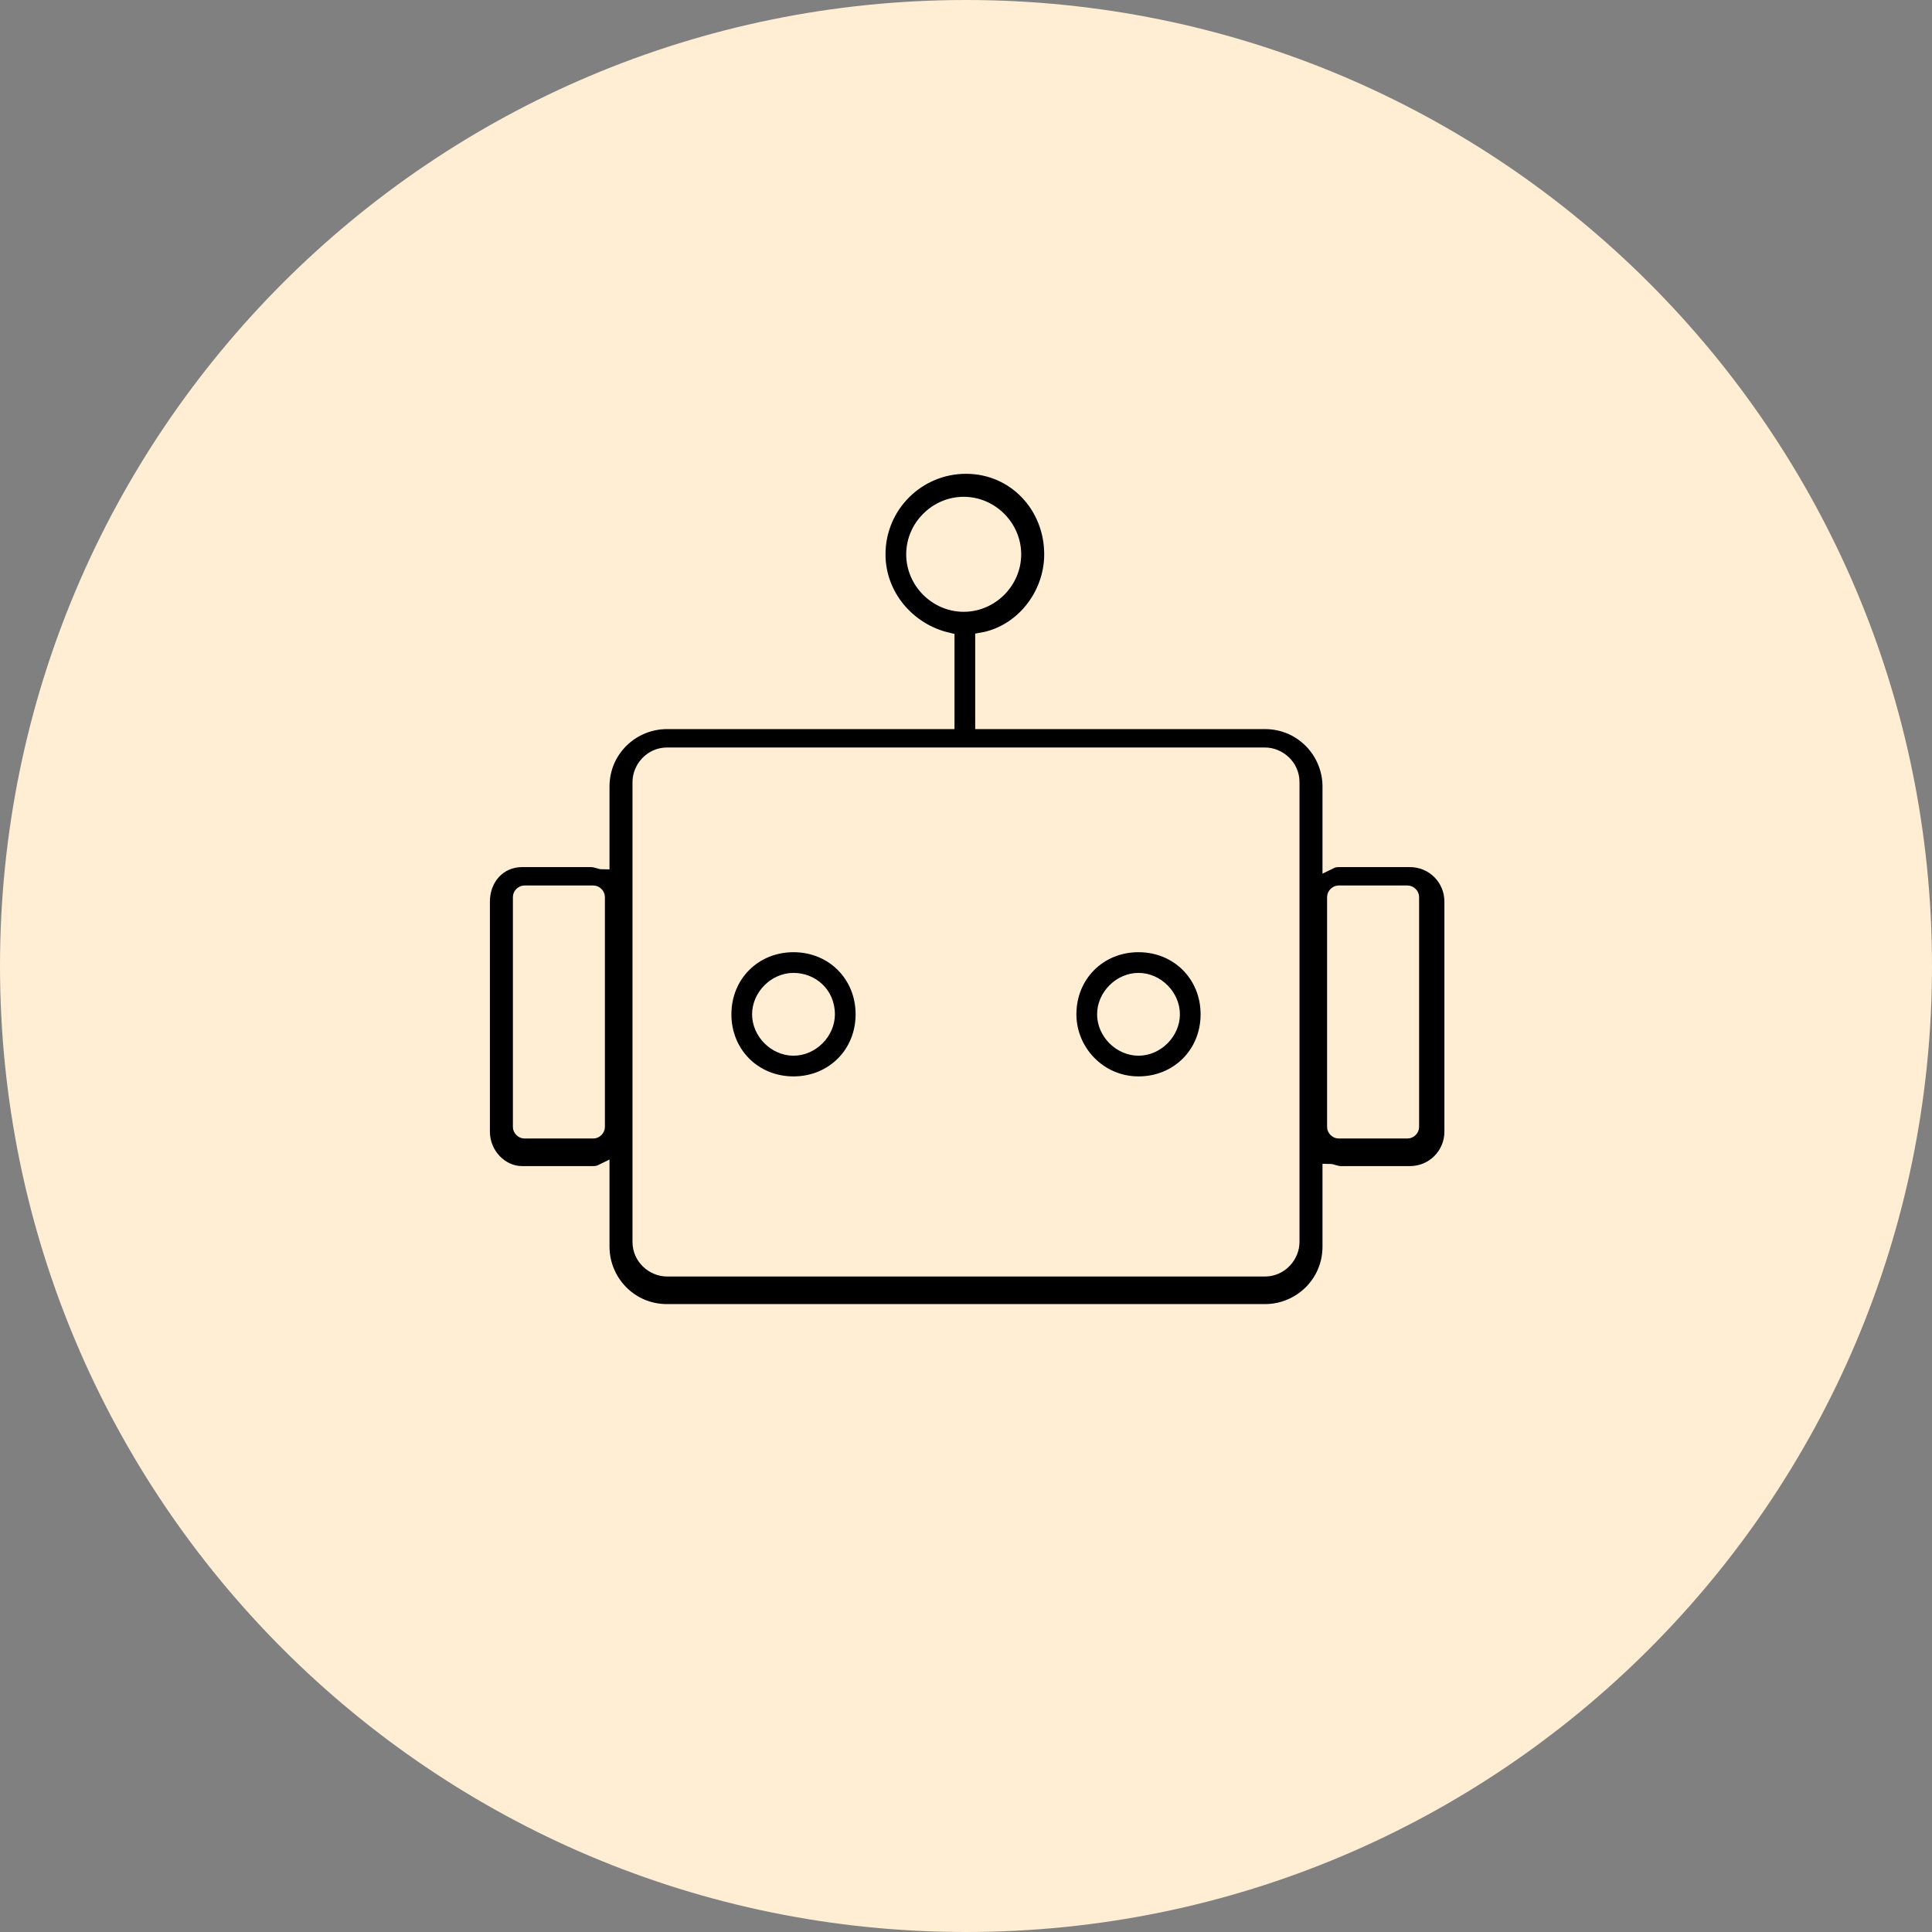 <?xml version="1.0" encoding="utf-8"?>
<!-- Generator: Adobe Illustrator 27.8.0, SVG Export Plug-In . SVG Version: 6.00 Build 0)  -->
<svg version="1.1" id="Layer_1" xmlns="http://www.w3.org/2000/svg" xmlns:xlink="http://www.w3.org/1999/xlink" x="0px" y="0px"
	 width="84px" height="84px" viewBox="0 0 84 84" style="enable-background:new 0 0 84 84;" xml:space="preserve">
<rect x="0" y="0" width="84" height="84" fill="#808080" stroke="none"/>
<style type="text/css">
	.st0{fill:#D9F9F3;}
	.st1{fill:#D4F1FF;}
	.st2{fill:#FFEDD4;}
	.st3{fill:#E2ECFD;}
	.st4{fill:#012D61;stroke:#FFEDD4;stroke-width:0.4;stroke-miterlimit:10;}
	.st5{fill:#ECEDEE;}
	.st6{fill:#012D61;stroke:#D4F1FF;stroke-width:0.3;stroke-miterlimit:10;}
	.st7{fill-rule:evenodd;clip-rule:evenodd;stroke:#FFEDD4;stroke-width:0.6;stroke-miterlimit:10;}
	.st8{fill-rule:evenodd;clip-rule:evenodd;fill:#012D61;stroke:#D9F9F3;stroke-width:0.4;stroke-miterlimit:10;}
	.st9{fill:#012D61;stroke:#E2ECFD;stroke-width:0.3;stroke-miterlimit:10;}
	.st10{fill:#012D61;stroke:#ECEDEE;stroke-width:0.4;stroke-miterlimit:10;}
	.st11{fill-rule:evenodd;clip-rule:evenodd;fill:#012D61;stroke:#D4F1FF;stroke-width:0.3;stroke-miterlimit:10;}
	.st12{fill:#012D61;stroke:#D9F9F3;stroke-width:0.5;stroke-miterlimit:10;}
	.st13{fill:#012D61;stroke:#FFEDD4;stroke-width:0.5;stroke-miterlimit:10;}
	.st14{fill:#012D61;stroke:#D4F1FF;stroke-width:0.7;stroke-miterlimit:10;}
	.st15{fill:#012D61;stroke:#D9F9F3;stroke-width:0.4;stroke-miterlimit:10;}
	.st16{fill:#012D61;stroke:#E2ECFD;stroke-width:0.4;stroke-miterlimit:10;}
	.st17{fill:#012D61;stroke:#D4F1FF;stroke-width:0.4;stroke-miterlimit:10;}
	.st18{fill:#012D61;stroke:#D4F1FF;stroke-width:0.5;stroke-miterlimit:10;}
</style>
<path class="st2" d="M42,84L42,84C18.8,84,0,65.2,0,42v0C0,18.8,18.8,0,42,0h0c23.2,0,42,18.8,42,42v0C84,65.2,65.2,84,42,84z"/>
<g>
	<path class="st7" d="M39.7,24.1c0-1.2,1-2.2,2.2-2.2s2.2,1,2.2,2.2c0,1.2-1,2.2-2.2,2.2S39.7,25.3,39.7,24.1z M42,20.3
		c-2.1,0-3.8,1.7-3.8,3.8c0,1.8,1.3,3.3,3,3.7v3.6H29c-1.5,0-2.8,1.2-2.8,2.8v3.3c-0.1,0-0.3-0.1-0.5-0.1h-3c-1,0-1.7,0.8-1.7,1.8
		v10c0,1,0.8,1.8,1.7,1.8h3c0.2,0,0.3,0,0.5-0.1v3.3c0,1.5,1.2,2.8,2.8,2.8h26c1.5,0,2.8-1.2,2.8-2.8v-3.3c0.1,0,0.3,0.1,0.5,0.1h3
		c1,0,1.8-0.8,1.8-1.8v-10c0-1-0.8-1.8-1.8-1.8h-3c-0.2,0-0.3,0-0.5,0.1v-3.3c0-1.5-1.2-2.8-2.8-2.8H42.7v-3.6c1.7-0.3,3-1.9,3-3.7
		C45.7,22,44.1,20.3,42,20.3z M22.8,38.8c-0.1,0-0.2,0.1-0.2,0.2v10c0,0.1,0.1,0.2,0.2,0.2h3c0.1,0,0.2-0.1,0.2-0.2v-10
		c0-0.1-0.1-0.2-0.2-0.2H22.8z M58.2,38.8c-0.1,0-0.2,0.1-0.2,0.2v10c0,0.1,0.1,0.2,0.2,0.2h3c0.1,0,0.2-0.1,0.2-0.2v-10
		c0-0.1-0.1-0.2-0.2-0.2H58.2z M29,32.8c-0.7,0-1.2,0.6-1.2,1.2v20c0,0.7,0.6,1.2,1.2,1.2h26c0.7,0,1.2-0.6,1.2-1.2v-20
		c0-0.7-0.6-1.2-1.2-1.2H29z M36,44.1c0,0.8-0.7,1.5-1.5,1.5c-0.8,0-1.5-0.7-1.5-1.5c0-0.8,0.7-1.5,1.5-1.5
		C35.3,42.6,36,43.2,36,44.1z M37.5,44.1c0,1.7-1.3,3-3,3c-1.7,0-3-1.3-3-3c0-1.7,1.3-3,3-3C36.2,41.1,37.5,42.4,37.5,44.1z
		 M49.5,45.6c0.8,0,1.5-0.7,1.5-1.5c0-0.8-0.7-1.5-1.5-1.5c-0.8,0-1.5,0.7-1.5,1.5C48,44.9,48.7,45.6,49.5,45.6z M49.5,47.1
		c1.7,0,3-1.3,3-3c0-1.7-1.3-3-3-3c-1.7,0-3,1.3-3,3C46.5,45.7,47.8,47.1,49.5,47.1z"/>
</g>
</svg>
